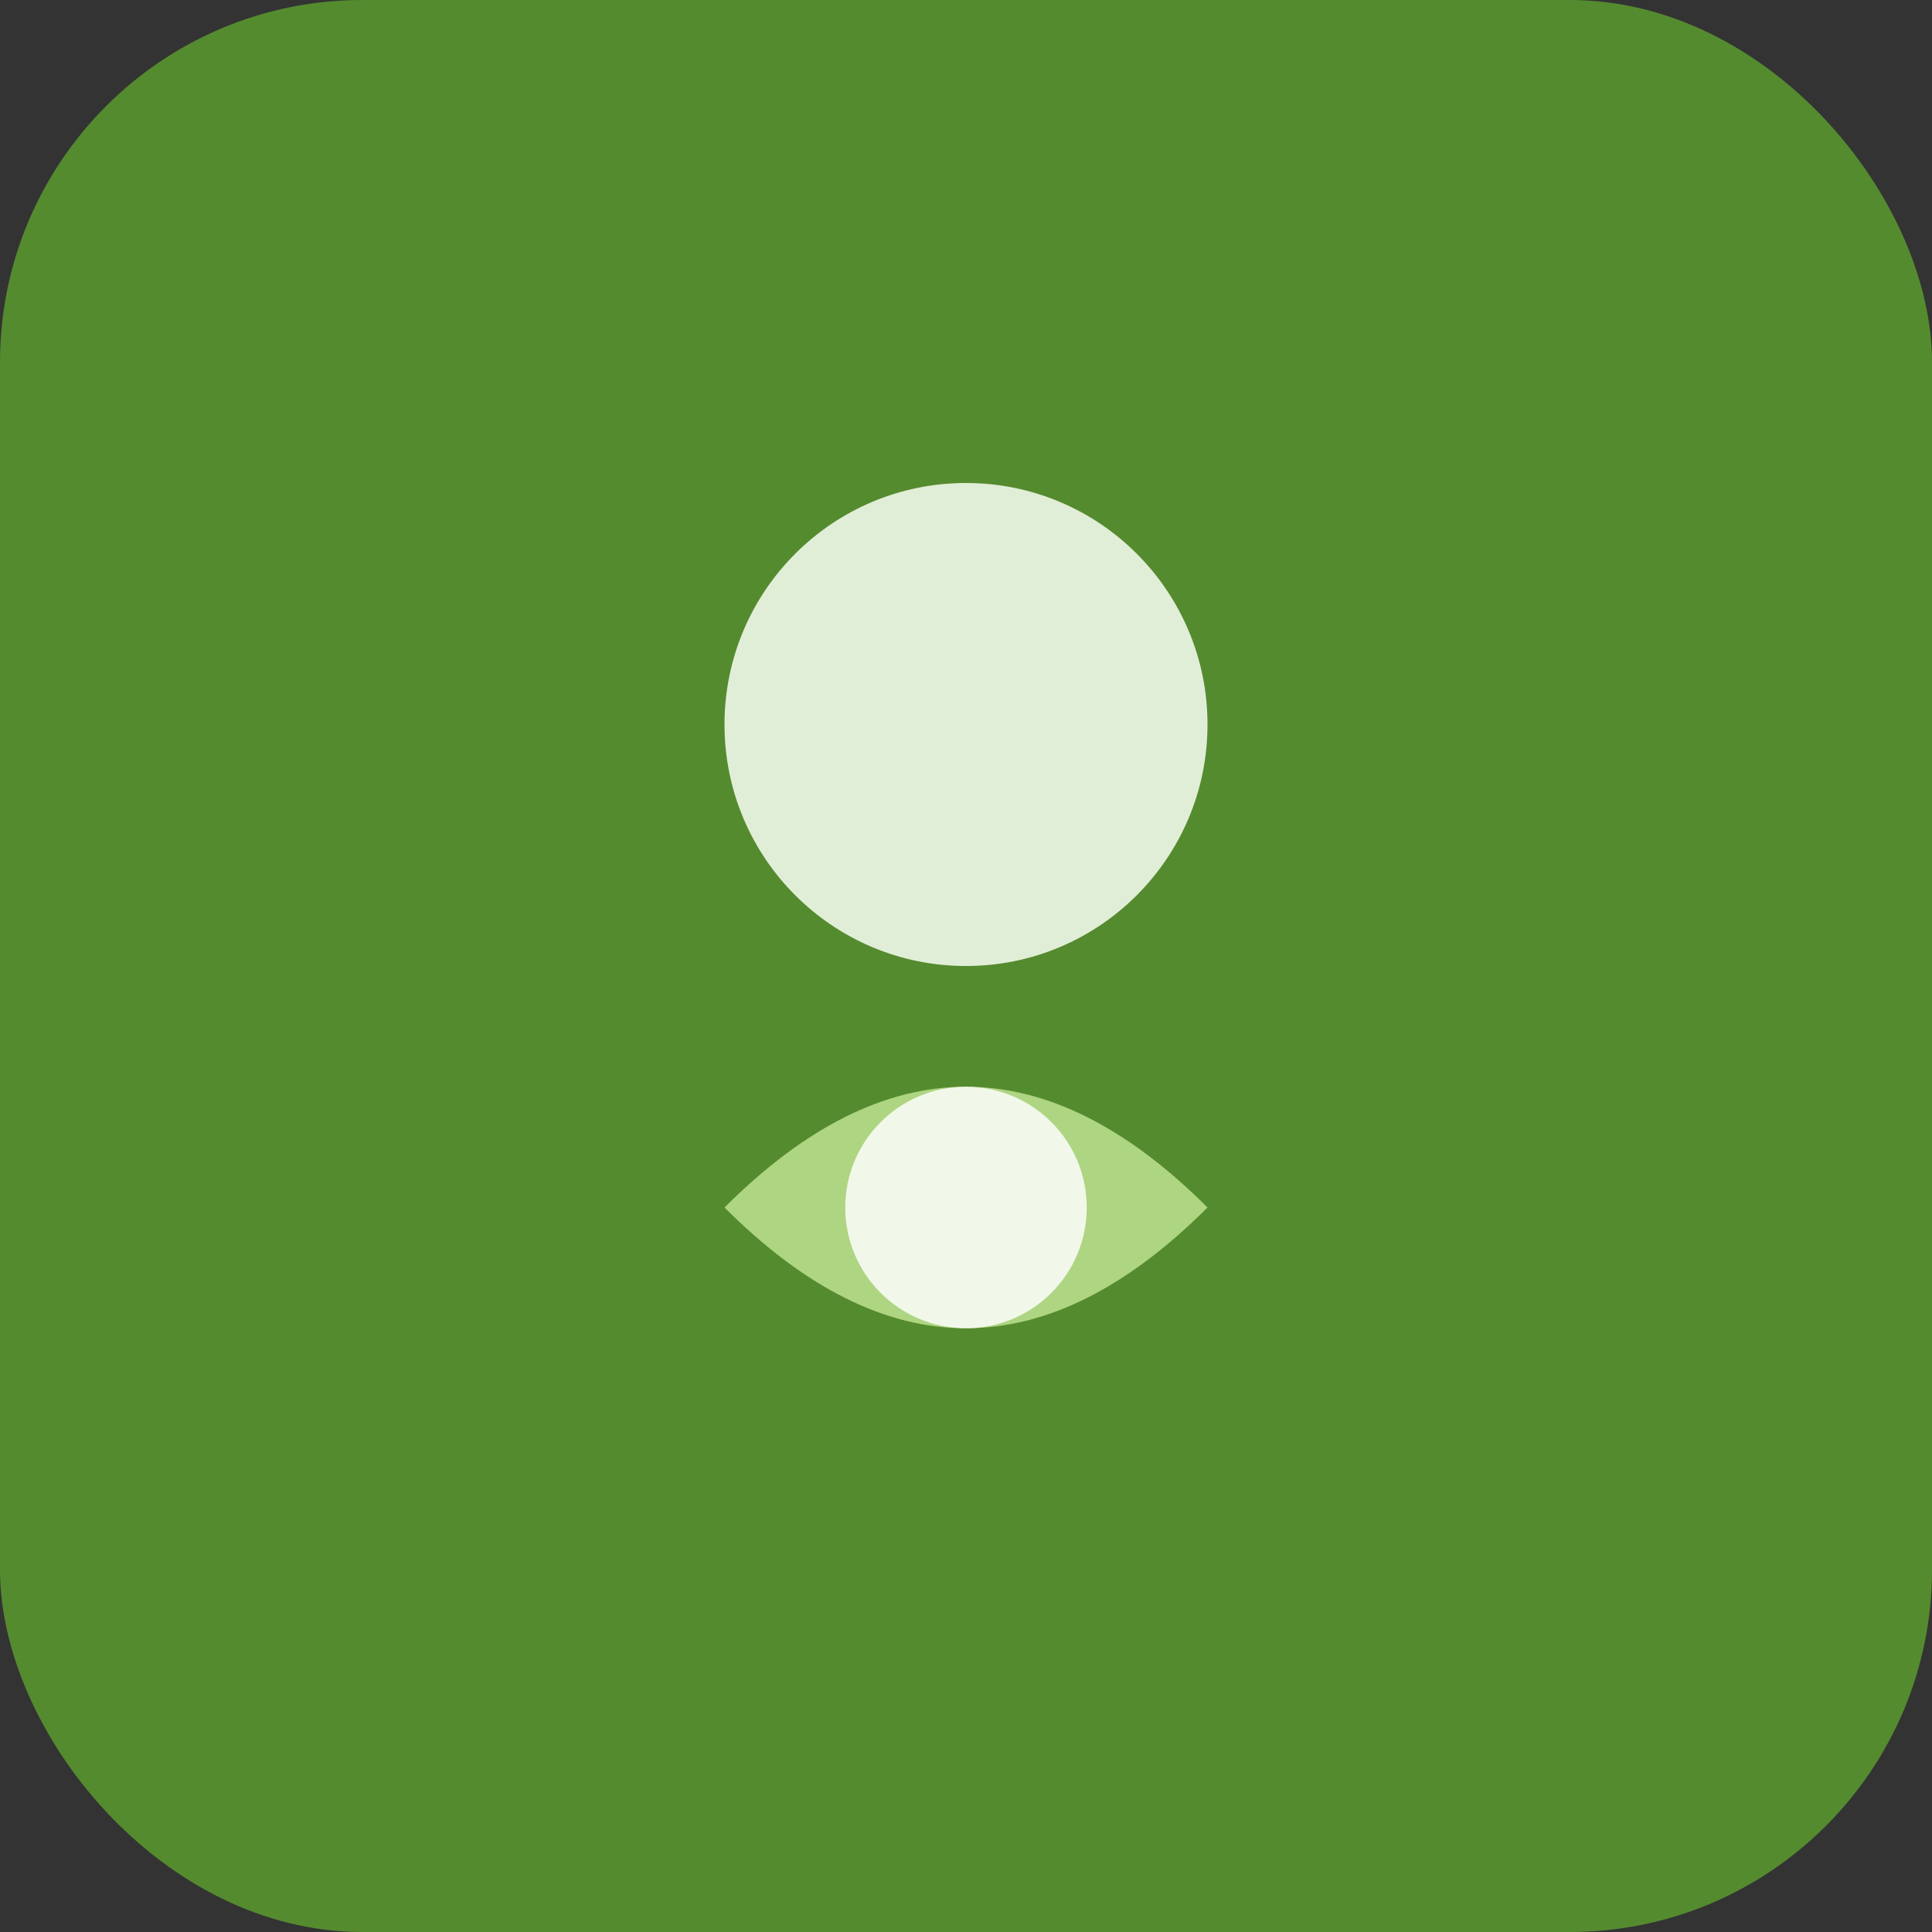 <svg xmlns="http://www.w3.org/2000/svg" width="32" height="32" viewBox="0 0 32 32">
  <rect x="0" y="0" width="32" height="32" fill="#333333" stroke="none"/>
  <rect width="32" height="32" rx="6" fill="#558B2F"/>
  <circle cx="16" cy="12" r="4" fill="#F1F8E9" opacity="0.9"/>
  <path d="M12 20 Q16 16 20 20 Q16 24 12 20" fill="#AED581"/>
  <circle cx="16" cy="20" r="2" fill="#F1F8E9"/>
</svg>